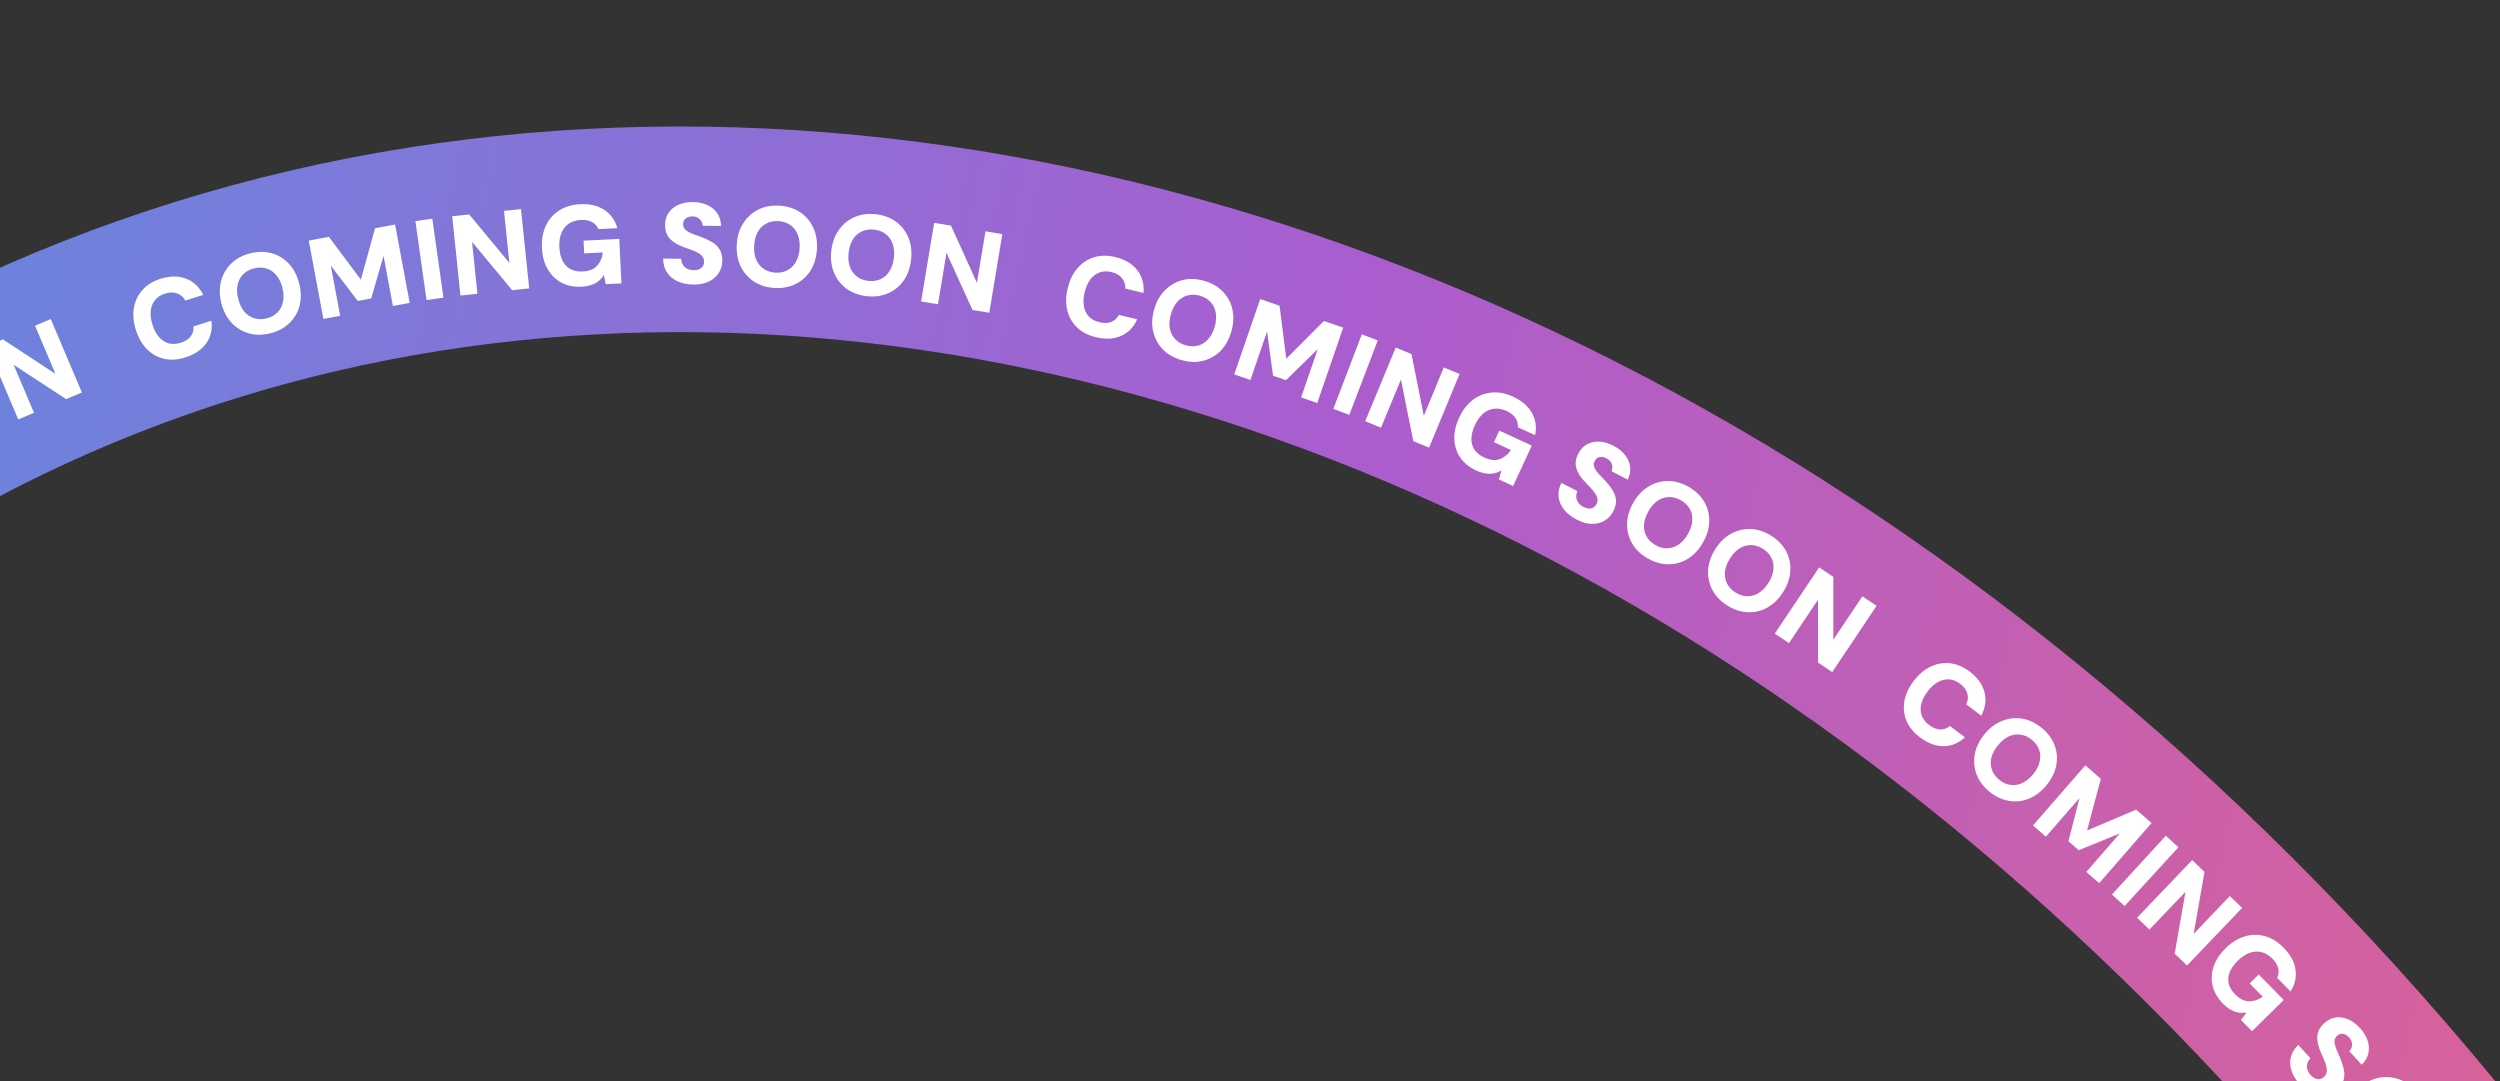 <svg width="497" height="215" viewBox="0 0 497 215" fill="none" xmlns="http://www.w3.org/2000/svg">
<rect x="0" y="0" width="497" height="215" fill="#333333" stroke="none"/>
<g clip-path="url(#clip0_40000962_5610)">
<path d="M-130.427 193.34C19.198 -37.999 344.798 8.503 525.075 289.52C682.854 535.468 1092.04 503.962 1151.96 381.501" stroke="url(#paint0_linear_40000962_5610)" stroke-width="40.877"/>
<path d="M-111.374 174.249C-112.374 175.498 -113.503 176.364 -114.759 176.846C-116.018 177.308 -117.323 177.404 -118.674 177.134C-120.026 176.844 -121.327 176.198 -122.576 175.198C-123.848 174.179 -124.768 173.046 -125.336 171.799C-125.905 170.53 -126.103 169.232 -125.928 167.902C-125.755 166.552 -125.168 165.252 -124.168 164.003C-122.951 162.484 -121.568 161.541 -120.019 161.177C-118.461 160.8 -116.897 161.057 -115.328 161.947L-117.649 164.845C-118.386 164.486 -119.11 164.399 -119.82 164.585C-120.541 164.762 -121.194 165.215 -121.779 165.946C-122.345 166.652 -122.661 167.385 -122.728 168.144C-122.794 168.903 -122.631 169.653 -122.238 170.393C-121.856 171.124 -121.247 171.825 -120.411 172.494C-119.598 173.145 -118.787 173.582 -117.979 173.804C-117.182 174.016 -116.421 174.007 -115.695 173.777C-114.98 173.537 -114.34 173.063 -113.774 172.356C-113.189 171.626 -112.871 170.914 -112.818 170.221C-112.769 169.507 -112.981 168.844 -113.457 168.23L-111.122 165.315C-109.994 166.586 -109.449 168.018 -109.487 169.611C-109.528 171.184 -110.157 172.73 -111.374 174.249ZM-100.033 160.828C-101.076 162.001 -102.258 162.808 -103.579 163.249C-104.89 163.679 -106.228 163.741 -107.593 163.436C-108.969 163.121 -110.261 162.427 -111.468 161.354C-112.674 160.281 -113.509 159.084 -113.971 157.764C-114.445 156.434 -114.545 155.093 -114.271 153.741C-113.987 152.377 -113.324 151.109 -112.281 149.936C-111.238 148.763 -110.056 147.956 -108.735 147.515C-107.413 147.074 -106.07 147.017 -104.704 147.343C-103.349 147.659 -102.068 148.354 -100.861 149.427C-99.654 150.5 -98.809 151.696 -98.326 153.015C-97.853 154.324 -97.759 155.66 -98.043 157.023C-98.326 158.387 -98.99 159.655 -100.033 160.828ZM-102.317 158.797C-101.705 158.109 -101.331 157.371 -101.195 156.583C-101.06 155.794 -101.154 155.014 -101.477 154.242C-101.801 153.448 -102.358 152.701 -103.148 151.999C-103.937 151.296 -104.739 150.836 -105.554 150.616C-106.37 150.375 -107.156 150.373 -107.912 150.61C-108.679 150.837 -109.368 151.294 -109.98 151.982C-110.592 152.67 -110.966 153.408 -111.101 154.197C-111.248 154.975 -111.159 155.761 -110.835 156.554C-110.512 157.326 -109.955 158.064 -109.166 158.766C-108.376 159.468 -107.574 159.939 -106.758 160.18C-105.943 160.4 -105.152 160.396 -104.385 160.169C-103.618 159.943 -102.928 159.485 -102.317 158.797ZM-92.923 152.556L-104.115 141.337L-101.23 138.459L-91.181 141.897L-94.627 131.871L-91.758 129.009L-80.566 140.228L-82.97 142.627L-90.133 135.447L-87.373 143.822L-89.297 145.741L-97.698 142.962L-90.519 150.158L-92.923 152.556ZM-78.116 137.871L-88.833 126.197L-86.332 123.9L-75.614 135.574L-78.116 137.871ZM-73.071 133.316L-83.331 121.238L-80.742 119.039L-68.718 122.459L-75.445 114.54L-72.857 112.341L-62.597 124.419L-65.185 126.618L-77.195 123.215L-70.482 131.117L-73.071 133.316ZM-54.208 118.282C-55.4 119.183 -56.648 119.71 -57.951 119.863C-59.252 119.994 -60.513 119.765 -61.734 119.174C-62.956 118.584 -64.054 117.645 -65.027 116.356C-66.01 115.056 -66.626 113.715 -66.876 112.333C-67.113 110.942 -66.964 109.6 -66.428 108.306C-65.893 107.012 -64.963 105.865 -63.638 104.864C-62.121 103.717 -60.596 103.132 -59.062 103.109C-57.517 103.076 -56.117 103.589 -54.864 104.647L-57.88 106.926C-58.443 106.557 -59.058 106.406 -59.725 106.475C-60.38 106.535 -61.056 106.829 -61.755 107.357C-62.549 107.957 -63.086 108.637 -63.364 109.395C-63.651 110.142 -63.696 110.933 -63.5 111.769C-63.313 112.592 -62.901 113.425 -62.264 114.268C-61.609 115.135 -60.915 115.765 -60.183 116.158C-59.451 116.55 -58.708 116.708 -57.954 116.63C-57.196 116.53 -56.45 116.203 -55.716 115.648C-54.68 114.865 -54.102 114.003 -53.982 113.061C-53.85 112.109 -54.033 111.179 -54.531 110.269L-57.493 112.508L-59.022 110.485L-53.35 106.199L-48.014 113.261L-50.506 115.145L-51.828 113.845C-51.808 114.398 -51.877 114.932 -52.035 115.449C-52.181 115.957 -52.438 116.444 -52.804 116.91C-53.15 117.379 -53.618 117.836 -54.208 118.282ZM-36.042 105.449C-37.004 106.074 -37.974 106.479 -38.951 106.664C-39.925 106.828 -40.838 106.738 -41.692 106.393C-42.547 106.048 -43.286 105.422 -43.912 104.514L-40.893 102.553C-40.63 102.904 -40.325 103.165 -39.98 103.336C-39.621 103.5 -39.237 103.565 -38.826 103.532C-38.424 103.487 -38.02 103.332 -37.615 103.069C-37.273 102.847 -37.009 102.603 -36.822 102.338C-36.63 102.051 -36.524 101.757 -36.503 101.456C-36.491 101.142 -36.588 100.827 -36.794 100.511C-37.016 100.169 -37.289 99.942 -37.614 99.829C-37.948 99.704 -38.326 99.661 -38.749 99.702C-39.181 99.731 -39.645 99.807 -40.14 99.931C-40.636 100.055 -41.154 100.185 -41.696 100.321C-42.943 100.645 -44.036 100.707 -44.976 100.508C-45.911 100.287 -46.695 99.69 -47.328 98.715C-47.855 97.905 -48.106 97.088 -48.084 96.264C-48.057 95.418 -47.794 94.618 -47.296 93.862C-46.797 93.106 -46.105 92.44 -45.219 91.864C-44.307 91.272 -43.401 90.908 -42.499 90.772C-41.606 90.624 -40.763 90.716 -39.972 91.047C-39.189 91.366 -38.521 91.923 -37.97 92.716L-41.026 94.702C-41.22 94.432 -41.467 94.232 -41.766 94.103C-42.054 93.966 -42.369 93.91 -42.713 93.935C-43.044 93.952 -43.373 94.067 -43.703 94.281C-43.989 94.449 -44.22 94.662 -44.395 94.92C-44.578 95.164 -44.679 95.437 -44.7 95.739C-44.715 96.019 -44.629 96.305 -44.44 96.596C-44.259 96.874 -44.029 97.076 -43.75 97.2C-43.466 97.304 -43.142 97.346 -42.778 97.325C-42.422 97.291 -42.032 97.227 -41.608 97.132C-41.171 97.028 -40.709 96.908 -40.222 96.771C-39.403 96.563 -38.606 96.433 -37.831 96.379C-37.064 96.313 -36.345 96.422 -35.675 96.706C-35.012 96.978 -34.414 97.525 -33.879 98.347C-33.411 99.069 -33.163 99.852 -33.135 100.698C-33.107 101.544 -33.329 102.381 -33.799 103.209C-34.269 104.036 -35.017 104.783 -36.042 105.449ZM-22.277 97.085C-23.637 97.868 -25.014 98.259 -26.407 98.26C-27.787 98.252 -29.076 97.888 -30.274 97.167C-31.48 96.433 -32.486 95.366 -33.291 93.966C-34.096 92.567 -34.509 91.167 -34.53 89.769C-34.559 88.358 -34.229 87.054 -33.542 85.857C-32.842 84.653 -31.811 83.66 -30.45 82.877C-29.09 82.095 -27.713 81.703 -26.32 81.703C-24.927 81.703 -23.635 82.073 -22.442 82.815C-21.257 83.543 -20.261 84.608 -19.456 86.007C-18.651 87.407 -18.227 88.809 -18.186 90.213C-18.152 91.604 -18.485 92.901 -19.186 94.105C-19.886 95.309 -20.916 96.302 -22.277 97.085ZM-23.801 94.436C-23.003 93.977 -22.415 93.395 -22.037 92.69C-21.659 91.985 -21.501 91.215 -21.564 90.38C-21.62 89.525 -21.912 88.639 -22.439 87.723C-22.966 86.808 -23.581 86.117 -24.284 85.651C-24.982 85.164 -25.727 84.914 -26.519 84.899C-27.318 84.871 -28.117 85.087 -28.915 85.546C-29.713 86.005 -30.301 86.587 -30.679 87.292C-31.065 87.984 -31.229 88.758 -31.172 89.613C-31.11 90.448 -30.815 91.323 -30.288 92.239C-29.762 93.155 -29.149 93.856 -28.451 94.343C-27.748 94.809 -26.997 95.055 -26.197 95.083C-25.398 95.111 -24.599 94.895 -23.801 94.436ZM-6.059 88.396C-7.466 89.093 -8.864 89.399 -10.254 89.313C-11.631 89.221 -12.895 88.777 -14.046 87.984C-15.205 87.176 -16.142 86.049 -16.859 84.602C-17.577 83.155 -17.902 81.733 -17.837 80.336C-17.778 78.926 -17.368 77.645 -16.608 76.493C-15.835 75.335 -14.745 74.407 -13.339 73.71C-11.932 73.013 -10.534 72.707 -9.144 72.793C-7.754 72.879 -6.486 73.329 -5.341 74.143C-4.204 74.944 -3.276 76.067 -2.559 77.514C-1.842 78.961 -1.506 80.386 -1.551 81.79C-1.603 83.181 -2.016 84.455 -2.79 85.613C-3.563 86.771 -4.653 87.699 -6.059 88.396ZM-7.417 85.658C-6.592 85.249 -5.969 84.704 -5.548 84.024C-5.127 83.344 -4.922 82.585 -4.933 81.748C-4.936 80.891 -5.173 79.989 -5.642 79.042C-6.111 78.096 -6.682 77.368 -7.356 76.86C-8.022 76.331 -8.75 76.035 -9.54 75.971C-10.336 75.894 -11.146 76.06 -11.971 76.469C-12.796 76.878 -13.419 77.422 -13.84 78.103C-14.267 78.769 -14.479 79.531 -14.476 80.388C-14.465 81.225 -14.225 82.117 -13.756 83.064C-13.287 84.011 -12.719 84.748 -12.053 85.277C-11.379 85.786 -10.645 86.079 -9.848 86.156C-9.052 86.233 -8.242 86.067 -7.417 85.658ZM3.629 83.388L-2.558 68.798L0.569 67.472L11.024 74.325L6.967 64.758L10.094 63.432L16.281 78.022L13.155 79.348L2.708 72.516L6.756 82.062L3.629 83.388ZM36.858 71.051C35.333 71.534 33.914 71.627 32.601 71.331C31.297 71.015 30.159 70.371 29.186 69.397C28.222 68.403 27.499 67.144 27.016 65.619C26.524 64.065 26.388 62.612 26.609 61.26C26.839 59.889 27.397 58.699 28.281 57.691C29.174 56.663 30.384 55.908 31.909 55.425C33.765 54.837 35.438 54.822 36.929 55.379C38.434 55.931 39.592 57.013 40.403 58.625L36.863 59.746C36.449 59.038 35.895 58.564 35.202 58.324C34.504 58.071 33.709 58.085 32.817 58.367C31.954 58.641 31.284 59.075 30.807 59.669C30.33 60.263 30.05 60.977 29.966 61.811C29.877 62.631 29.994 63.552 30.318 64.573C30.632 65.566 31.064 66.379 31.613 67.013C32.157 67.632 32.796 68.047 33.528 68.259C34.255 68.456 35.05 68.418 35.914 68.144C36.806 67.862 37.466 67.447 37.894 66.9C38.332 66.334 38.524 65.663 38.468 64.889L42.03 63.761C42.262 65.445 41.92 66.939 41.003 68.242C40.096 69.527 38.714 70.463 36.858 71.051ZM53.758 66.257C52.236 66.641 50.805 66.645 49.464 66.267C48.138 65.886 46.996 65.186 46.038 64.167C45.076 63.134 44.398 61.834 44.002 60.268C43.606 58.703 43.588 57.244 43.947 55.892C44.302 54.526 44.973 53.36 45.959 52.395C46.959 51.426 48.221 50.749 49.743 50.365C51.264 49.98 52.696 49.977 54.036 50.354C55.377 50.731 56.521 51.439 57.468 52.476C58.411 53.499 59.081 54.793 59.477 56.359C59.872 57.924 59.9 59.389 59.559 60.751C59.215 62.099 58.542 63.258 57.541 64.226C56.541 65.195 55.28 65.872 53.758 66.257ZM53.009 63.293C53.902 63.068 54.626 62.667 55.181 62.091C55.735 61.515 56.096 60.816 56.262 59.996C56.44 59.157 56.399 58.226 56.14 57.202C55.881 56.177 55.477 55.346 54.926 54.706C54.386 54.049 53.737 53.606 52.979 53.377C52.217 53.133 51.389 53.125 50.497 53.35C49.604 53.576 48.88 53.976 48.325 54.553C47.767 55.114 47.399 55.814 47.221 56.653C47.055 57.473 47.101 58.396 47.36 59.42C47.619 60.444 48.018 61.285 48.558 61.943C49.109 62.582 49.765 63.023 50.527 63.267C51.289 63.51 52.117 63.519 53.009 63.293ZM64.287 63.412L61.381 47.833L65.387 47.086L71.742 55.596L74.556 45.375L78.54 44.632L81.446 60.211L78.108 60.834L76.248 50.863L73.798 59.335L71.127 59.833L65.761 52.796L67.625 62.789L64.287 63.412ZM84.799 59.651L82.578 43.96L85.94 43.484L88.161 59.176L84.799 59.651ZM91.536 58.754L89.903 42.99L93.281 42.64L101.265 52.26L100.194 41.924L103.572 41.574L105.205 57.337L101.827 57.687L93.845 48.09L94.914 58.404L91.536 58.754ZM115.594 56.998C114.102 57.07 112.774 56.803 111.611 56.194C110.462 55.571 109.55 54.671 108.873 53.495C108.196 52.319 107.818 50.924 107.74 49.311C107.66 47.683 107.907 46.228 108.479 44.946C109.066 43.663 109.945 42.638 111.117 41.871C112.288 41.103 113.703 40.679 115.361 40.599C117.261 40.506 118.851 40.882 120.131 41.726C121.426 42.569 122.294 43.781 122.734 45.362L118.957 45.546C118.7 44.924 118.277 44.453 117.687 44.134C117.112 43.815 116.388 43.676 115.514 43.719C114.519 43.767 113.693 44.027 113.035 44.497C112.378 44.952 111.895 45.58 111.586 46.381C111.277 47.167 111.148 48.087 111.199 49.143C111.252 50.228 111.47 51.139 111.854 51.876C112.237 52.613 112.763 53.161 113.43 53.522C114.112 53.866 114.912 54.016 115.832 53.971C117.128 53.908 118.092 53.521 118.722 52.81C119.367 52.099 119.74 51.227 119.841 50.195L116.133 50.375L116.009 47.843L123.11 47.497L123.541 56.338L120.42 56.49L120.059 54.672C119.765 55.14 119.407 55.542 118.985 55.88C118.578 56.218 118.092 56.475 117.527 56.654C116.977 56.847 116.333 56.962 115.594 56.998ZM137.835 56.567C136.688 56.548 135.658 56.343 134.743 55.951C133.844 55.545 133.136 54.96 132.62 54.197C132.104 53.434 131.839 52.501 131.827 51.399L135.426 51.456C135.449 51.895 135.556 52.281 135.747 52.616C135.953 52.952 136.236 53.22 136.595 53.422C136.954 53.609 137.375 53.706 137.858 53.714C138.265 53.721 138.621 53.666 138.925 53.55C139.244 53.419 139.496 53.234 139.681 52.996C139.866 52.742 139.962 52.427 139.968 52.049C139.974 51.642 139.874 51.301 139.667 51.026C139.46 50.736 139.17 50.489 138.795 50.287C138.422 50.07 137.994 49.875 137.514 49.701C137.034 49.527 136.531 49.346 136.006 49.156C134.79 48.729 133.848 48.171 133.18 47.481C132.527 46.776 132.209 45.843 132.228 44.681C132.243 43.715 132.49 42.896 132.969 42.224C133.463 41.538 134.128 41.02 134.963 40.671C135.799 40.322 136.745 40.156 137.802 40.173C138.888 40.19 139.843 40.394 140.667 40.785C141.492 41.16 142.14 41.706 142.611 42.423C143.083 43.125 143.326 43.959 143.341 44.925L139.697 44.867C139.687 44.535 139.594 44.232 139.417 43.957C139.255 43.683 139.025 43.461 138.726 43.29C138.442 43.119 138.103 43.031 137.711 43.025C137.379 43.004 137.069 43.052 136.78 43.168C136.492 43.269 136.255 43.439 136.07 43.678C135.901 43.901 135.813 44.187 135.808 44.534C135.802 44.866 135.881 45.161 136.043 45.421C136.22 45.665 136.465 45.88 136.779 46.066C137.094 46.237 137.453 46.402 137.858 46.559C138.279 46.717 138.729 46.875 139.209 47.033C140.005 47.318 140.739 47.654 141.412 48.042C142.086 48.415 142.621 48.907 143.019 49.517C143.417 50.112 143.609 50.9 143.593 51.881C143.579 52.741 143.348 53.53 142.899 54.247C142.45 54.965 141.799 55.535 140.947 55.959C140.095 56.384 139.058 56.586 137.835 56.567ZM153.931 57.247C152.365 57.148 151.001 56.714 149.84 55.945C148.693 55.176 147.82 54.161 147.219 52.898C146.62 51.62 146.371 50.175 146.473 48.563C146.575 46.952 147.003 45.557 147.758 44.38C148.514 43.188 149.509 42.283 150.743 41.665C151.992 41.048 153.399 40.79 154.966 40.889C156.532 40.988 157.896 41.422 159.058 42.191C160.219 42.96 161.092 43.983 161.676 45.26C162.262 46.522 162.504 47.959 162.402 49.571C162.3 51.183 161.878 52.585 161.138 53.778C160.398 54.957 159.403 55.854 158.154 56.471C156.905 57.087 155.498 57.346 153.931 57.247ZM154.124 54.197C155.043 54.255 155.855 54.094 156.559 53.716C157.264 53.337 157.821 52.782 158.23 52.052C158.655 51.307 158.901 50.408 158.967 49.354C159.034 48.299 158.903 47.384 158.574 46.607C158.261 45.816 157.779 45.195 157.127 44.746C156.475 44.281 155.69 44.02 154.772 43.962C153.853 43.903 153.041 44.064 152.337 44.443C151.633 44.806 151.069 45.361 150.643 46.105C150.234 46.835 149.996 47.728 149.93 48.782C149.863 49.836 149.986 50.759 150.299 51.55C150.628 52.327 151.118 52.948 151.769 53.413C152.42 53.877 153.205 54.139 154.124 54.197ZM172.264 58.877C170.704 58.696 169.365 58.191 168.246 57.362C167.141 56.535 166.322 55.476 165.788 54.183C165.256 52.875 165.083 51.419 165.269 49.815C165.455 48.211 165.956 46.841 166.771 45.705C167.588 44.554 168.629 43.702 169.894 43.15C171.173 42.599 172.592 42.414 174.151 42.595C175.711 42.776 177.05 43.28 178.169 44.109C179.289 44.938 180.107 46.005 180.624 47.311C181.143 48.602 181.31 50.05 181.124 51.654C180.938 53.258 180.443 54.636 179.641 55.789C178.841 56.927 177.801 57.772 176.521 58.322C175.242 58.873 173.823 59.057 172.264 58.877ZM172.616 55.841C173.53 55.947 174.349 55.829 175.072 55.487C175.796 55.146 176.381 54.621 176.828 53.913C177.291 53.192 177.584 52.307 177.705 51.257C177.827 50.208 177.744 49.286 177.456 48.493C177.185 47.687 176.735 47.042 176.108 46.559C175.482 46.061 174.711 45.759 173.797 45.653C172.882 45.547 172.063 45.665 171.34 46.007C170.618 46.333 170.026 46.857 169.562 47.578C169.116 48.286 168.831 49.165 168.71 50.214C168.588 51.264 168.663 52.192 168.934 52.998C169.222 53.791 169.679 54.437 170.305 54.935C170.931 55.433 171.701 55.735 172.616 55.841ZM183.121 59.934L185.706 44.298L189.056 44.852L194.219 56.238L195.913 45.986L199.264 46.539L196.679 62.175L193.329 61.621L188.163 50.258L186.472 60.488L183.121 59.934ZM217.862 67.032C216.307 66.655 215.045 65.999 214.076 65.064C213.126 64.119 212.487 62.977 212.159 61.64C211.85 60.291 211.884 58.839 212.262 57.285C212.647 55.701 213.284 54.388 214.174 53.346C215.082 52.293 216.176 51.564 217.454 51.16C218.751 50.745 220.177 50.727 221.731 51.105C223.623 51.564 225.062 52.419 226.048 53.668C227.048 54.92 227.478 56.446 227.336 58.244L223.728 57.367C223.741 56.547 223.513 55.855 223.044 55.291C222.579 54.712 221.892 54.312 220.983 54.091C220.103 53.877 219.305 53.901 218.589 54.162C217.873 54.423 217.263 54.888 216.759 55.558C216.258 56.213 215.881 57.061 215.628 58.102C215.382 59.114 215.33 60.033 215.471 60.86C215.615 61.672 215.946 62.358 216.462 62.918C216.982 63.464 217.681 63.843 218.561 64.057C219.471 64.278 220.25 64.265 220.9 64.019C221.569 63.762 222.08 63.289 222.434 62.598L226.064 63.48C225.39 65.04 224.323 66.14 222.863 66.779C221.421 67.408 219.754 67.492 217.862 67.032ZM234.839 71.574C233.332 71.135 232.096 70.414 231.131 69.409C230.181 68.409 229.55 67.227 229.24 65.864C228.934 64.485 229.007 63.021 229.459 61.471C229.911 59.92 230.634 58.653 231.628 57.669C232.626 56.671 233.795 56.005 235.134 55.672C236.487 55.343 237.917 55.399 239.424 55.838C240.931 56.277 242.167 56.998 243.132 58.003C244.097 59.007 244.726 60.196 245.017 61.57C245.313 62.93 245.235 64.385 244.783 65.935C244.331 67.486 243.613 68.762 242.63 69.765C241.65 70.752 240.483 71.411 239.13 71.74C237.777 72.069 236.346 72.013 234.839 71.574ZM235.694 68.64C236.578 68.898 237.405 68.918 238.176 68.703C238.946 68.487 239.61 68.067 240.169 67.444C240.747 66.811 241.183 65.987 241.479 64.973C241.775 63.958 241.847 63.036 241.696 62.206C241.563 61.366 241.228 60.655 240.69 60.074C240.156 59.478 239.447 59.051 238.563 58.794C237.679 58.536 236.852 58.515 236.082 58.731C235.316 58.932 234.644 59.35 234.066 59.983C233.507 60.606 233.08 61.425 232.785 62.439C232.489 63.454 232.408 64.381 232.54 65.221C232.691 66.052 233.034 66.764 233.568 67.36C234.101 67.956 234.81 68.382 235.694 68.64ZM245.368 74.433L250.527 59.448L254.38 60.775L255.708 71.312L263.199 63.811L267.031 65.13L261.872 80.115L258.661 79.009L261.963 69.419L255.652 75.579L253.083 74.695L251.888 65.927L248.579 75.538L245.368 74.433ZM265.071 81.269L270.73 66.466L273.902 67.678L268.243 82.481L265.071 81.269ZM271.406 83.733L277.468 69.091L280.606 70.39L283.053 82.649L287.027 73.048L290.165 74.347L284.104 88.99L280.966 87.691L278.51 75.452L274.544 85.032L271.406 83.733ZM293.459 93.526C292.103 92.899 291.05 92.047 290.301 90.969C289.572 89.884 289.18 88.664 289.124 87.308C289.069 85.953 289.38 84.542 290.057 83.076C290.741 81.596 291.633 80.42 292.734 79.549C293.849 78.684 295.103 78.183 296.497 78.045C297.89 77.908 299.341 78.187 300.848 78.883C302.574 79.681 303.809 80.75 304.553 82.091C305.31 83.439 305.518 84.915 305.176 86.519L301.743 84.933C301.804 84.263 301.646 83.65 301.271 83.094C300.91 82.545 300.332 82.087 299.537 81.719C298.633 81.302 297.781 81.149 296.981 81.261C296.187 81.36 295.468 81.693 294.824 82.26C294.186 82.813 293.645 83.569 293.202 84.528C292.746 85.515 292.518 86.424 292.516 87.254C292.515 88.085 292.726 88.814 293.151 89.443C293.596 90.064 294.236 90.567 295.071 90.954C296.25 91.498 297.283 91.601 298.171 91.263C299.072 90.931 299.806 90.331 300.374 89.463L297.003 87.906L298.067 85.604L304.52 88.585L300.807 96.621L297.971 95.311L298.494 93.532C298.016 93.81 297.512 94.002 296.982 94.106C296.465 94.216 295.915 94.22 295.331 94.116C294.755 94.033 294.131 93.836 293.459 93.526ZM313.454 103.297C312.437 102.766 311.608 102.121 310.966 101.36C310.345 100.593 309.975 99.753 309.856 98.84C309.737 97.926 309.919 96.974 310.402 95.983L313.593 97.649C313.417 98.051 313.339 98.445 313.36 98.83C313.393 99.222 313.525 99.589 313.756 99.93C313.993 100.259 314.326 100.535 314.754 100.758C315.115 100.947 315.457 101.057 315.781 101.09C316.125 101.116 316.433 101.064 316.705 100.934C316.984 100.79 317.211 100.551 317.386 100.217C317.575 99.856 317.638 99.506 317.577 99.167C317.522 98.815 317.373 98.465 317.129 98.116C316.892 97.754 316.598 97.388 316.247 97.017C315.896 96.647 315.528 96.259 315.143 95.854C314.248 94.927 313.657 94.005 313.369 93.088C313.102 92.166 313.237 91.189 313.775 90.159C314.222 89.303 314.81 88.682 315.539 88.296C316.288 87.904 317.115 87.74 318.018 87.803C318.922 87.866 319.842 88.142 320.778 88.631C321.742 89.134 322.504 89.745 323.065 90.463C323.633 91.168 323.967 91.947 324.067 92.8C324.174 93.638 324.017 94.493 323.597 95.363L320.366 93.677C320.506 93.375 320.559 93.062 320.524 92.738C320.503 92.42 320.397 92.118 320.206 91.831C320.029 91.551 319.766 91.32 319.418 91.139C319.131 90.972 318.832 90.875 318.522 90.85C318.219 90.811 317.931 90.856 317.659 90.986C317.407 91.11 317.2 91.326 317.04 91.634C316.886 91.928 316.824 92.227 316.852 92.532C316.901 92.83 317.024 93.132 317.221 93.439C317.425 93.733 317.673 94.041 317.964 94.364C318.269 94.693 318.601 95.036 318.959 95.394C319.542 96.005 320.048 96.635 320.475 97.284C320.91 97.919 321.168 98.599 321.25 99.322C321.338 100.033 321.156 100.823 320.702 101.692C320.304 102.455 319.743 103.056 319.02 103.496C318.297 103.935 317.459 104.154 316.507 104.151C315.555 104.147 314.538 103.863 313.454 103.297ZM327.594 111.029C326.229 110.255 325.192 109.269 324.484 108.069C323.789 106.877 323.448 105.582 323.46 104.184C323.479 102.772 323.887 101.364 324.684 99.959C325.48 98.554 326.475 97.487 327.669 96.758C328.87 96.017 330.16 95.638 331.54 95.622C332.933 95.613 334.312 95.996 335.678 96.77C337.043 97.544 338.08 98.531 338.788 99.73C339.496 100.93 339.834 102.232 339.801 103.636C339.776 105.027 339.365 106.425 338.569 107.83C337.772 109.235 336.78 110.312 335.592 111.061C334.411 111.797 333.125 112.169 331.732 112.178C330.339 112.186 328.96 111.804 327.594 111.029ZM329.102 108.371C329.903 108.825 330.703 109.035 331.502 109.003C332.301 108.97 333.044 108.715 333.732 108.237C334.44 107.753 335.054 107.052 335.575 106.133C336.096 105.214 336.378 104.333 336.422 103.49C336.487 102.642 336.324 101.873 335.934 101.184C335.552 100.481 334.96 99.903 334.159 99.449C333.358 98.995 332.558 98.784 331.759 98.817C330.967 98.836 330.217 99.088 329.509 99.571C328.822 100.049 328.218 100.748 327.697 101.667C327.176 102.586 326.883 103.47 326.819 104.318C326.775 105.161 326.944 105.933 327.326 106.636C327.709 107.338 328.301 107.917 329.102 108.371ZM343.439 120.408C342.104 119.582 341.106 118.556 340.445 117.33C339.796 116.113 339.505 114.805 339.57 113.408C339.644 111.998 340.106 110.607 340.956 109.234C341.805 107.86 342.841 106.833 344.062 106.15C345.291 105.455 346.595 105.126 347.974 105.164C349.366 105.209 350.729 105.644 352.064 106.47C353.399 107.296 354.397 108.322 355.058 109.548C355.72 110.773 356.007 112.087 355.921 113.489C355.842 114.878 355.378 116.259 354.528 117.633C353.678 119.006 352.645 120.044 351.429 120.747C350.221 121.437 348.921 121.76 347.529 121.715C346.137 121.67 344.774 121.234 343.439 120.408ZM345.047 117.809C345.83 118.294 346.621 118.535 347.421 118.533C348.221 118.531 348.974 118.304 349.679 117.853C350.405 117.397 351.046 116.72 351.602 115.822C352.158 114.923 352.474 114.054 352.55 113.214C352.647 112.369 352.514 111.594 352.151 110.89C351.796 110.173 351.227 109.573 350.444 109.088C349.661 108.604 348.87 108.363 348.07 108.364C347.278 108.354 346.519 108.576 345.793 109.032C345.088 109.483 344.457 110.158 343.901 111.056C343.345 111.955 343.019 112.827 342.922 113.672C342.845 114.512 342.985 115.291 343.34 116.007C343.695 116.724 344.264 117.325 345.047 117.809ZM352.83 125.962L361.646 112.793L364.468 114.682L364.463 127.184L370.244 118.548L373.066 120.438L364.25 133.607L361.428 131.718L361.42 119.235L355.652 127.851L352.83 125.962ZM381.688 146.585C380.411 145.622 379.513 144.519 378.994 143.277C378.496 142.032 378.363 140.731 378.593 139.373C378.844 138.012 379.451 136.693 380.415 135.416C381.396 134.115 382.502 133.162 383.732 132.559C384.984 131.952 386.276 131.718 387.61 131.854C388.965 131.987 390.281 132.536 391.559 133.499C393.113 134.672 394.095 136.027 394.504 137.564C394.926 139.111 394.715 140.681 393.871 142.276L390.907 140.04C391.244 139.293 391.309 138.567 391.103 137.863C390.906 137.147 390.433 136.507 389.686 135.944C388.963 135.398 388.222 135.104 387.461 135.059C386.7 135.015 385.956 135.2 385.227 135.615C384.508 136.017 383.825 136.646 383.18 137.502C382.553 138.333 382.14 139.156 381.942 139.971C381.752 140.773 381.784 141.534 382.035 142.253C382.296 142.96 382.788 143.586 383.511 144.132C384.258 144.695 384.978 144.993 385.673 145.025C386.388 145.054 387.045 144.822 387.644 144.328L390.627 146.578C389.389 147.743 387.973 148.329 386.379 148.337C384.806 148.342 383.243 147.758 381.688 146.585ZM395.539 157.412C394.319 156.425 393.457 155.282 392.955 153.983C392.464 152.693 392.339 151.36 392.58 149.982C392.83 148.593 393.463 147.27 394.478 146.014C395.493 144.758 396.65 143.869 397.946 143.345C399.253 142.81 400.588 142.647 401.951 142.857C403.327 143.076 404.625 143.68 405.845 144.666C407.066 145.653 407.927 146.796 408.43 148.096C408.932 149.395 409.052 150.734 408.791 152.114C408.538 153.482 407.905 154.794 406.889 156.05C405.874 157.306 404.719 158.206 403.424 158.751C402.139 159.284 400.809 159.441 399.433 159.221C398.058 159.002 396.76 158.399 395.539 157.412ZM397.461 155.035C398.177 155.614 398.932 155.953 399.726 156.051C400.519 156.15 401.294 156.02 402.051 155.66C402.828 155.299 403.549 154.708 404.213 153.886C404.878 153.065 405.3 152.242 405.481 151.418C405.684 150.592 405.649 149.806 405.377 149.062C405.115 148.307 404.625 147.64 403.909 147.061C403.194 146.482 402.439 146.143 401.645 146.045C400.86 145.934 400.08 146.06 399.302 146.421C398.546 146.78 397.836 147.371 397.171 148.192C396.507 149.014 396.074 149.838 395.872 150.664C395.69 151.488 395.731 152.278 395.994 153.034C396.256 153.789 396.745 154.457 397.461 155.035ZM404.159 164.102L414.569 152.153L417.642 154.83L414.914 165.095L424.674 160.957L427.73 163.619L417.32 175.568L414.759 173.337L421.422 165.69L413.259 169.028L411.211 167.243L413.397 158.669L406.719 166.333L404.159 164.102ZM419.86 177.831L430.567 166.147L433.071 168.441L422.364 180.125L419.86 177.831ZM424.851 182.446L435.802 170.99L438.257 173.337L436.1 185.651L443.281 178.139L445.736 180.486L434.785 191.942L432.33 189.595L434.471 177.297L427.306 184.793L424.851 182.446ZM441.92 199.507C440.873 198.441 440.19 197.272 439.871 195.999C439.572 194.726 439.637 193.446 440.065 192.158C440.493 190.871 441.283 189.661 442.435 188.529C443.598 187.387 444.848 186.603 446.186 186.178C447.535 185.763 448.885 185.738 450.237 186.102C451.59 186.466 452.847 187.241 454.011 188.425C455.343 189.782 456.12 191.219 456.341 192.737C456.573 194.265 456.245 195.719 455.358 197.098L452.708 194.401C453.002 193.795 453.072 193.166 452.917 192.514C452.774 191.872 452.395 191.239 451.782 190.614C451.084 189.904 450.341 189.46 449.552 189.282C448.775 189.093 447.985 189.15 447.182 189.452C446.389 189.744 445.616 190.26 444.862 191.001C444.087 191.762 443.552 192.531 443.257 193.307C442.962 194.084 442.901 194.841 443.076 195.579C443.272 196.317 443.693 197.015 444.338 197.672C445.248 198.598 446.177 199.06 447.127 199.058C448.088 199.066 448.987 198.765 449.825 198.153L447.223 195.504L449.032 193.728L454.014 198.799L447.698 205.002L445.509 202.773L446.627 201.294C446.082 201.385 445.543 201.386 445.01 201.296C444.488 201.216 443.972 201.025 443.462 200.722C442.952 200.44 442.438 200.035 441.92 199.507ZM457.253 215.645C456.48 214.798 455.922 213.907 455.58 212.972C455.26 212.039 455.201 211.123 455.402 210.224C455.604 209.325 456.101 208.493 456.895 207.728L459.321 210.387C459.018 210.705 458.81 211.048 458.697 211.417C458.594 211.796 458.592 212.186 458.691 212.586C458.801 212.976 459.019 213.349 459.345 213.706C459.619 214.007 459.903 214.228 460.196 214.37C460.51 214.512 460.817 214.569 461.117 214.54C461.429 214.501 461.724 214.355 462.003 214.1C462.304 213.826 462.484 213.519 462.542 213.179C462.611 212.83 462.591 212.45 462.482 212.039C462.384 211.618 462.233 211.173 462.031 210.704C461.828 210.235 461.615 209.745 461.393 209.233C460.87 208.055 460.631 206.986 460.675 206.027C460.74 205.068 461.202 204.197 462.061 203.414C462.774 202.763 463.539 202.381 464.357 202.269C465.195 202.158 466.028 202.287 466.855 202.656C467.682 203.025 468.451 203.6 469.163 204.381C469.896 205.184 470.402 206.019 470.683 206.886C470.975 207.744 471.022 208.59 470.823 209.425C470.636 210.25 470.195 210.999 469.502 211.672L467.045 208.979C467.281 208.744 467.438 208.468 467.516 208.151C467.605 207.846 467.609 207.525 467.528 207.19C467.458 206.867 467.29 206.56 467.026 206.27C466.813 206.014 466.565 205.821 466.283 205.691C466.012 205.55 465.726 205.494 465.425 205.523C465.146 205.553 464.878 205.685 464.622 205.919C464.377 206.143 464.215 206.403 464.137 206.698C464.081 206.995 464.093 207.321 464.173 207.677C464.264 208.023 464.391 208.398 464.554 208.801C464.727 209.215 464.921 209.651 465.135 210.109C465.473 210.883 465.732 211.648 465.911 212.405C466.101 213.15 466.11 213.877 465.939 214.585C465.779 215.283 465.336 215.963 464.611 216.624C463.976 217.204 463.243 217.576 462.413 217.741C461.583 217.906 460.721 217.823 459.828 217.494C458.935 217.165 458.077 216.548 457.253 215.645ZM467.937 227.715C466.911 226.527 466.265 225.25 466.001 223.882C465.747 222.526 465.86 221.191 466.341 219.878C466.833 218.555 467.69 217.366 468.912 216.31C470.134 215.254 471.429 214.583 472.799 214.297C474.179 214.002 475.522 214.078 476.827 214.527C478.142 214.986 479.312 215.81 480.338 216.997C481.365 218.185 482.01 219.463 482.274 220.83C482.539 222.198 482.42 223.537 481.917 224.849C481.427 226.151 480.57 227.33 479.348 228.386C478.127 229.442 476.83 230.123 475.46 230.43C474.1 230.727 472.763 230.645 471.449 230.186C470.134 229.726 468.963 228.903 467.937 227.715ZM470.249 225.717C470.851 226.413 471.534 226.88 472.298 227.118C473.062 227.355 473.848 227.364 474.656 227.145C475.485 226.927 476.299 226.473 477.098 225.782C477.898 225.091 478.46 224.356 478.784 223.577C479.129 222.8 479.234 222.021 479.098 221.241C478.974 220.451 478.611 219.707 478.009 219.011C477.407 218.314 476.724 217.847 475.96 217.609C475.208 217.362 474.417 217.347 473.588 217.565C472.78 217.784 471.976 218.24 471.177 218.93C470.378 219.621 469.805 220.355 469.46 221.133C469.135 221.912 469.035 222.696 469.16 223.486C469.284 224.277 469.647 225.02 470.249 225.717ZM479.767 241.829C478.778 240.61 478.172 239.313 477.951 237.938C477.738 236.575 477.893 235.244 478.414 233.947C478.947 232.639 479.841 231.477 481.095 230.459C482.349 229.442 483.664 228.811 485.042 228.568C486.431 228.316 487.77 228.434 489.061 228.922C490.361 229.422 491.505 230.282 492.494 231.501C493.483 232.719 494.089 234.016 494.311 235.391C494.532 236.766 494.372 238.102 493.829 239.397C493.299 240.683 492.406 241.835 491.152 242.853C489.898 243.87 488.582 244.511 487.202 244.775C485.834 245.03 484.501 244.907 483.201 244.407C481.901 243.907 480.756 243.048 479.767 241.829ZM482.14 239.903C482.72 240.618 483.388 241.106 484.145 241.367C484.901 241.628 485.686 241.662 486.5 241.467C487.336 241.275 488.163 240.846 488.984 240.181C489.804 239.515 490.389 238.798 490.737 238.029C491.106 237.263 491.235 236.488 491.124 235.704C491.024 234.91 490.684 234.156 490.104 233.441C489.523 232.726 488.855 232.238 488.099 231.977C487.355 231.706 486.565 231.667 485.729 231.859C484.915 232.053 484.098 232.483 483.277 233.149C482.457 233.815 481.862 234.531 481.493 235.297C481.145 236.066 481.02 236.847 481.12 237.64C481.22 238.434 481.56 239.188 482.14 239.903ZM486.821 250.155L499.398 240.514L501.464 243.209L497.445 255.047L505.693 248.725L507.759 251.42L495.181 261.061L493.115 258.366L497.116 246.542L488.887 252.85L486.821 250.155ZM507.67 278.857C506.754 277.545 506.242 276.218 506.133 274.877C506.046 273.539 506.322 272.26 506.961 271.04C507.622 269.824 508.608 268.758 509.919 267.842C511.256 266.909 512.602 266.346 513.959 266.154C515.337 265.965 516.639 266.142 517.864 266.685C519.111 267.232 520.193 268.161 521.109 269.473C522.224 271.069 522.737 272.662 522.65 274.25C522.572 275.851 521.884 277.279 520.588 278.534L518.463 275.49C519.015 274.883 519.302 274.214 519.324 273.48C519.358 272.739 519.107 271.984 518.571 271.217C518.053 270.474 517.439 269.964 516.73 269.686C516.02 269.409 515.255 269.354 514.434 269.522C513.625 269.682 512.781 270.069 511.903 270.682C511.049 271.279 510.401 271.933 509.96 272.646C509.532 273.35 509.326 274.083 509.342 274.845C509.371 275.598 509.644 276.346 510.163 277.088C510.699 277.856 511.291 278.362 511.942 278.608C512.613 278.857 513.309 278.84 514.032 278.556L516.171 281.619C514.633 282.343 513.105 282.462 511.587 281.975C510.09 281.493 508.785 280.453 507.67 278.857ZM517.544 293.406C516.679 292.096 516.204 290.746 516.118 289.356C516.041 287.979 516.325 286.67 516.971 285.429C517.629 284.181 518.633 283.111 519.98 282.221C521.328 281.332 522.699 280.833 524.094 280.727C525.501 280.612 526.822 280.86 528.059 281.473C529.303 282.098 530.358 283.065 531.223 284.375C532.088 285.685 532.563 287.035 532.649 288.425C532.735 289.816 532.444 291.129 531.777 292.365C531.123 293.593 530.122 294.651 528.774 295.541C527.427 296.431 526.053 296.94 524.655 297.067C523.269 297.187 521.953 296.934 520.709 296.309C519.464 295.684 518.409 294.716 517.544 293.406ZM520.095 291.722C520.602 292.491 521.219 293.042 521.946 293.376C522.673 293.71 523.451 293.82 524.28 293.706C525.131 293.597 525.997 293.252 526.878 292.669C527.76 292.087 528.412 291.431 528.834 290.7C529.276 289.974 529.481 289.215 529.447 288.424C529.425 287.624 529.161 286.84 528.653 286.072C528.146 285.303 527.529 284.752 526.802 284.418C526.088 284.076 525.306 283.96 524.455 284.069C523.626 284.182 522.771 284.53 521.889 285.112C521.007 285.694 520.345 286.349 519.902 287.075C519.48 287.806 519.28 288.571 519.302 289.37C519.323 290.17 519.588 290.954 520.095 291.722ZM523.807 302.345L536.855 293.352L539.168 296.707L533.98 305.975L544.461 304.387L546.761 307.724L533.713 316.717L531.785 313.921L540.136 308.165L531.401 309.374L529.859 307.137L534.104 299.373L525.734 305.141L523.807 302.345ZM535.689 319.484L548.376 309.987L550.411 312.706L537.724 322.202L535.689 319.484ZM539.802 324.896L552.162 314.978L554.288 317.627L550.532 329.551L558.637 323.048L560.763 325.696L548.402 335.614L546.277 332.965L550.014 321.055L541.927 327.544L539.802 324.896ZM555.03 343.629C554.038 342.512 553.414 341.31 553.158 340.023C552.924 338.737 553.053 337.461 553.545 336.197C554.036 334.932 554.886 333.764 556.093 332.691C557.312 331.608 558.6 330.888 559.957 330.53C561.325 330.183 562.675 330.225 564.007 330.657C565.339 331.088 566.557 331.925 567.66 333.166C568.923 334.587 569.627 336.062 569.772 337.588C569.927 339.126 569.527 340.562 568.571 341.895L566.06 339.069C566.383 338.479 566.485 337.854 566.363 337.195C566.252 336.546 565.905 335.895 565.324 335.241C564.662 334.496 563.942 334.015 563.164 333.798C562.397 333.571 561.605 333.589 560.788 333.85C559.982 334.102 559.184 334.579 558.394 335.28C557.581 336.002 557.008 336.744 556.675 337.504C556.341 338.265 556.243 339.018 556.381 339.764C556.54 340.511 556.925 341.229 557.537 341.917C558.399 342.887 559.304 343.395 560.253 343.441C561.212 343.497 562.125 343.241 562.993 342.672L560.527 339.897L562.422 338.213L567.144 343.527L560.526 349.406L558.451 347.071L559.642 345.65C559.093 345.713 558.554 345.687 558.027 345.57C557.509 345.465 557.003 345.248 556.509 344.919C556.014 344.612 555.521 344.182 555.03 343.629ZM570.276 359.877C569.464 359.067 568.865 358.203 568.48 357.285C568.116 356.368 568.014 355.456 568.173 354.548C568.332 353.641 568.79 352.787 569.547 351.985L572.095 354.528C571.807 354.859 571.615 355.212 571.52 355.585C571.435 355.97 571.451 356.359 571.569 356.754C571.697 357.138 571.933 357.5 572.274 357.842C572.563 358.129 572.857 358.337 573.156 358.465C573.476 358.593 573.785 358.635 574.084 358.592C574.394 358.538 574.682 358.378 574.948 358.111C575.236 357.822 575.401 357.507 575.443 357.166C575.496 356.814 575.459 356.435 575.33 356.029C575.212 355.613 575.041 355.176 574.816 354.717C574.592 354.259 574.356 353.779 574.11 353.277C573.533 352.125 573.244 351.069 573.243 350.108C573.263 349.148 573.683 348.256 574.504 347.434C575.187 346.75 575.933 346.333 576.744 346.183C577.576 346.032 578.414 346.122 579.258 346.452C580.101 346.782 580.897 347.32 581.645 348.066C582.414 348.834 582.959 349.644 583.28 350.498C583.612 351.341 583.698 352.184 583.539 353.027C583.391 353.859 582.986 354.628 582.325 355.333L579.745 352.759C579.969 352.513 580.113 352.23 580.176 351.91C580.251 351.6 580.24 351.28 580.143 350.949C580.057 350.629 579.876 350.331 579.598 350.053C579.374 349.808 579.117 349.627 578.829 349.51C578.551 349.382 578.263 349.34 577.964 349.383C577.687 349.426 577.426 349.57 577.18 349.816C576.946 350.051 576.797 350.318 576.733 350.617C576.691 350.916 576.718 351.241 576.814 351.593C576.921 351.935 577.066 352.303 577.248 352.697C577.44 353.103 577.654 353.529 577.889 353.977C578.264 354.735 578.558 355.487 578.772 356.234C578.997 356.97 579.041 357.696 578.903 358.411C578.775 359.115 578.365 359.815 577.672 360.509C577.065 361.118 576.35 361.524 575.528 361.728C574.707 361.932 573.842 361.89 572.935 361.603C572.027 361.316 571.141 360.74 570.276 359.877ZM581.978 370.987C580.818 369.929 580.026 368.736 579.602 367.41C579.19 366.093 579.144 364.754 579.467 363.393C579.799 362.021 580.51 360.739 581.599 359.546C582.687 358.353 583.894 357.534 585.22 357.089C586.556 356.632 587.898 356.55 589.247 356.841C590.607 357.142 591.867 357.821 593.026 358.879C594.186 359.937 594.977 361.13 595.401 362.456C595.825 363.783 595.865 365.127 595.522 366.489C595.188 367.84 594.477 369.112 593.388 370.305C592.3 371.498 591.093 372.327 589.768 372.794C588.454 373.249 587.116 373.327 585.757 373.025C584.397 372.724 583.137 372.045 581.978 370.987ZM584.038 368.729C584.718 369.35 585.451 369.733 586.238 369.879C587.024 370.024 587.806 369.94 588.582 369.627C589.379 369.313 590.134 368.766 590.846 367.985C591.559 367.205 592.03 366.409 592.26 365.597C592.511 364.784 592.523 363.998 592.296 363.239C592.079 362.469 591.631 361.774 590.951 361.154C590.271 360.533 589.537 360.15 588.751 360.004C587.974 359.847 587.187 359.926 586.39 360.24C585.614 360.554 584.869 361.101 584.157 361.881C583.445 362.661 582.963 363.458 582.712 364.271C582.482 365.082 582.475 365.873 582.692 366.643C582.909 367.413 583.358 368.109 584.038 368.729ZM595.888 383.081C594.678 382.081 593.828 380.929 593.34 379.625C592.862 378.33 592.751 376.995 593.006 375.62C593.271 374.234 593.917 372.918 594.946 371.673C595.974 370.428 597.14 369.55 598.442 369.04C599.754 368.518 601.09 368.37 602.452 368.594C603.825 368.827 605.117 369.444 606.327 370.444C607.537 371.443 608.386 372.595 608.875 373.899C609.364 375.204 609.47 376.544 609.194 377.922C608.927 379.287 608.28 380.592 607.251 381.837C606.223 383.083 605.059 383.971 603.758 384.502C602.468 385.022 601.136 385.165 599.763 384.931C598.39 384.697 597.098 384.08 595.888 383.081ZM597.834 380.724C598.544 381.311 599.296 381.657 600.088 381.764C600.881 381.871 601.657 381.749 602.417 381.397C603.198 381.044 603.925 380.46 604.598 379.646C605.271 378.831 605.702 378.013 605.892 377.191C606.103 376.367 606.076 375.581 605.812 374.835C605.558 374.076 605.076 373.404 604.366 372.817C603.656 372.231 602.905 371.885 602.112 371.778C601.329 371.66 600.547 371.777 599.766 372.13C599.006 372.481 598.289 373.064 597.616 373.879C596.944 374.693 596.502 375.512 596.291 376.337C596.101 377.159 596.133 377.949 596.388 378.707C596.642 379.466 597.125 380.138 597.834 380.724ZM604.514 389.765L614.028 377.091L616.743 379.129L616.064 391.613L622.302 383.302L625.018 385.341L615.504 398.015L612.788 395.976L613.454 383.511L607.23 391.804L604.514 389.765ZM633.345 410.45C632 409.583 631.023 408.55 630.413 407.35C629.825 406.145 629.595 404.857 629.724 403.486C629.874 402.11 630.382 400.75 631.248 399.405C632.131 398.035 633.163 397.003 634.345 396.31C635.548 395.613 636.82 395.283 638.16 395.32C639.522 395.353 640.875 395.803 642.22 396.669C643.857 397.723 644.936 399.002 645.458 400.505C645.993 402.016 645.899 403.598 645.175 405.251L642.054 403.24C642.335 402.47 642.346 401.741 642.088 401.054C641.839 400.355 641.32 399.752 640.534 399.245C639.772 398.755 639.011 398.516 638.249 398.528C637.487 398.54 636.758 398.78 636.062 399.247C635.375 399.702 634.741 400.38 634.16 401.281C633.597 402.156 633.246 403.007 633.108 403.834C632.979 404.649 633.066 405.405 633.37 406.103C633.683 406.789 634.219 407.377 634.981 407.868C635.768 408.374 636.508 408.618 637.203 408.599C637.918 408.575 638.557 408.295 639.117 407.758L642.258 409.781C641.11 411.034 639.741 411.723 638.152 411.849C636.584 411.97 634.982 411.504 633.345 410.45ZM648.349 419.648C646.994 418.856 645.97 417.856 645.278 416.648C644.598 415.447 644.274 414.147 644.304 412.749C644.342 411.338 644.768 409.935 645.583 408.54C646.398 407.146 647.407 406.092 648.61 405.379C649.821 404.653 651.116 404.292 652.496 404.294C653.888 404.303 655.263 404.704 656.618 405.496C657.973 406.288 658.997 407.288 659.689 408.497C660.381 409.705 660.702 411.011 660.651 412.415C660.608 413.805 660.179 415.198 659.364 416.592C658.549 417.987 657.543 419.051 656.345 419.784C655.155 420.505 653.864 420.86 652.471 420.851C651.078 420.841 649.704 420.44 648.349 419.648ZM649.891 417.009C650.686 417.474 651.483 417.695 652.283 417.673C653.082 417.65 653.829 417.405 654.522 416.936C655.236 416.462 655.86 415.769 656.393 414.856C656.926 413.944 657.22 413.067 657.275 412.225C657.35 411.378 657.198 410.607 656.817 409.912C656.444 409.205 655.859 408.619 655.065 408.154C654.27 407.69 653.472 407.469 652.673 407.491C651.881 407.5 651.128 407.742 650.414 408.216C649.72 408.685 649.107 409.376 648.574 410.288C648.041 411.2 647.737 412.08 647.661 412.927C647.606 413.769 647.765 414.544 648.139 415.251C648.512 415.959 649.096 416.545 649.891 417.009ZM657.938 424.857L665.287 410.816L668.898 412.706L668.63 423.324L677.162 417.032L680.752 418.911L673.403 432.952L670.394 431.377L675.098 422.391L667.934 427.534L665.527 426.274L665.661 417.426L660.947 426.432L657.938 424.857ZM676.438 434.488L683.343 420.224L686.4 421.703L679.495 435.968L676.438 434.488ZM682.573 437.415L689.1 422.973L692.195 424.372L694.248 436.704L698.528 427.235L701.623 428.633L695.096 443.074L692.001 441.676L689.938 429.365L685.668 438.813L682.573 437.415ZM704.596 447.311C703.211 446.748 702.12 445.946 701.322 444.904C700.543 443.854 700.095 442.653 699.976 441.302C699.858 439.95 700.103 438.526 700.711 437.03C701.325 435.52 702.162 434.305 703.221 433.383C704.294 432.467 705.524 431.908 706.909 431.706C708.295 431.504 709.757 431.715 711.295 432.341C713.056 433.057 714.34 434.068 715.145 435.373C715.964 436.684 716.24 438.148 715.973 439.767L712.471 438.343C712.5 437.67 712.314 437.065 711.914 436.527C711.527 435.995 710.929 435.565 710.118 435.235C709.195 434.859 708.337 434.747 707.543 434.896C706.754 435.032 706.051 435.398 705.434 435.994C704.823 436.576 704.318 437.357 703.92 438.335C703.511 439.342 703.324 440.26 703.362 441.09C703.399 441.92 703.644 442.639 704.098 443.247C704.571 443.846 705.234 444.32 706.086 444.667C707.289 445.156 708.325 445.211 709.197 444.832C710.082 444.458 710.787 443.825 711.314 442.931L707.874 441.532L708.83 439.183L715.415 441.861L712.08 450.061L709.186 448.884L709.625 447.083C709.161 447.383 708.666 447.598 708.141 447.726C707.631 447.861 707.081 447.89 706.493 447.814C705.913 447.757 705.281 447.589 704.596 447.311ZM725.407 455.269C724.326 454.886 723.414 454.363 722.672 453.7C721.95 453.028 721.465 452.248 721.22 451.36C720.974 450.472 721.02 449.504 721.36 448.456L724.753 449.658C724.635 450.08 724.613 450.481 724.687 450.859C724.776 451.243 724.958 451.588 725.234 451.894C725.515 452.185 725.883 452.412 726.338 452.573C726.722 452.709 727.077 452.771 727.402 452.758C727.746 452.736 728.043 452.641 728.295 452.474C728.551 452.292 728.742 452.024 728.868 451.668C729.004 451.284 729.018 450.929 728.91 450.602C728.806 450.261 728.61 449.935 728.319 449.624C728.034 449.299 727.692 448.978 727.292 448.66C726.892 448.342 726.474 448.01 726.036 447.663C725.02 446.87 724.305 446.04 723.892 445.173C723.498 444.297 723.495 443.311 723.883 442.216C724.205 441.305 724.7 440.608 725.368 440.124C726.055 439.631 726.851 439.352 727.754 439.288C728.657 439.224 729.607 439.368 730.603 439.721C731.627 440.084 732.468 440.582 733.124 441.215C733.786 441.833 734.226 442.558 734.444 443.388C734.667 444.203 734.632 445.071 734.338 445.992L730.902 444.775C730.999 444.457 731.007 444.14 730.927 443.823C730.861 443.511 730.714 443.227 730.485 442.97C730.27 442.718 729.978 442.526 729.608 442.395C729.3 442.27 728.99 442.216 728.68 442.234C728.374 442.238 728.096 442.324 727.844 442.491C727.612 442.649 727.438 442.891 727.322 443.218C727.212 443.531 727.192 443.837 727.262 444.134C727.352 444.422 727.517 444.704 727.755 444.981C727.998 445.243 728.287 445.514 728.62 445.792C728.968 446.075 729.345 446.369 729.75 446.672C730.413 447.196 731.002 447.748 731.516 448.331C732.035 448.899 732.386 449.536 732.568 450.241C732.756 450.932 732.686 451.74 732.358 452.664C732.071 453.475 731.6 454.149 730.946 454.686C730.291 455.223 729.493 455.556 728.55 455.686C727.607 455.817 726.559 455.678 725.407 455.269ZM740.712 460.378C739.216 459.903 737.998 459.151 737.057 458.124C736.131 457.101 735.529 455.905 735.252 454.534C734.979 453.149 735.087 451.687 735.576 450.147C736.065 448.608 736.818 447.359 737.836 446.399C738.858 445.425 740.042 444.788 741.389 444.487C742.75 444.191 744.178 444.281 745.674 444.756C747.17 445.231 748.389 445.982 749.329 447.01C750.27 448.037 750.869 449.241 751.127 450.621C751.39 451.988 751.277 453.44 750.788 454.98C750.299 456.519 749.551 457.778 748.543 458.756C747.54 459.72 746.358 460.35 744.997 460.646C743.636 460.943 742.208 460.853 740.712 460.378ZM741.637 457.465C742.515 457.744 743.341 457.784 744.116 457.587C744.892 457.39 745.566 456.987 746.14 456.377C746.732 455.758 747.189 454.945 747.508 453.938C747.828 452.931 747.923 452.011 747.792 451.177C747.679 450.334 747.361 449.615 746.837 449.021C746.318 448.413 745.62 447.969 744.742 447.691C743.865 447.412 743.038 447.371 742.263 447.568C741.492 447.751 740.811 448.152 740.218 448.771C739.644 449.381 739.198 450.189 738.878 451.196C738.558 452.203 738.454 453.128 738.566 453.971C738.697 454.805 739.023 455.526 739.542 456.134C740.061 456.743 740.76 457.186 741.637 457.465ZM758.377 465.643C756.865 465.223 755.62 464.517 754.642 463.525C753.679 462.537 753.034 461.363 752.706 460.003C752.383 458.629 752.438 457.164 752.87 455.608C753.302 454.052 754.009 452.776 754.99 451.779C755.976 450.769 757.136 450.088 758.47 449.738C759.819 449.392 761.25 449.429 762.763 449.849C764.275 450.269 765.52 450.975 766.498 451.967C767.476 452.959 768.119 454.14 768.428 455.511C768.74 456.866 768.681 458.322 768.249 459.878C767.817 461.434 767.115 462.72 766.144 463.735C765.177 464.735 764.019 465.408 762.67 465.754C761.321 466.1 759.89 466.063 758.377 465.643ZM759.195 462.698C760.082 462.944 760.909 462.955 761.677 462.729C762.444 462.504 763.104 462.076 763.655 461.446C764.224 460.805 764.65 459.976 764.933 458.958C765.216 457.94 765.276 457.017 765.114 456.188C764.971 455.35 764.627 454.643 764.082 454.069C763.54 453.48 762.826 453.062 761.939 452.816C761.052 452.57 760.225 452.559 759.457 452.785C758.694 452.996 758.027 453.422 757.458 454.062C756.907 454.693 756.49 455.517 756.207 456.535C755.925 457.553 755.855 458.481 755.998 459.32C756.159 460.148 756.511 460.856 757.052 461.445C757.594 462.034 758.308 462.452 759.195 462.698ZM768.975 468.251L772.687 452.844L775.989 453.64L780.312 465.37L782.746 455.267L786.047 456.063L782.335 471.47L779.034 470.674L774.705 458.966L772.277 469.046L768.975 468.251ZM803.588 476.084C802.016 475.79 800.721 475.202 799.703 474.321C798.703 473.427 798.004 472.322 797.606 471.003C797.225 469.673 797.182 468.222 797.476 466.649C797.776 465.047 798.343 463.702 799.176 462.614C800.026 461.514 801.079 460.728 802.334 460.257C803.607 459.773 805.03 459.678 806.602 459.973C808.516 460.331 809.999 461.107 811.05 462.302C812.115 463.499 812.625 465 812.58 466.803L808.93 466.12C808.899 465.301 808.635 464.621 808.137 464.083C807.641 463.53 806.934 463.167 806.014 462.995C805.124 462.828 804.328 462.894 803.628 463.193C802.927 463.492 802.342 463.989 801.874 464.685C801.409 465.366 801.078 466.233 800.881 467.286C800.69 468.31 800.686 469.23 800.871 470.048C801.059 470.851 801.425 471.518 801.971 472.05C802.519 472.567 803.238 472.909 804.128 473.076C805.048 473.248 805.826 473.194 806.462 472.913C807.115 472.621 807.6 472.121 807.917 471.412L811.589 472.099C810.999 473.693 809.992 474.848 808.568 475.565C807.162 476.269 805.502 476.442 803.588 476.084ZM820.942 479.008C819.39 478.774 818.069 478.224 816.979 477.357C815.903 476.493 815.121 475.406 814.631 474.096C814.144 472.771 814.021 471.31 814.262 469.713C814.503 468.116 815.051 466.764 815.904 465.656C816.761 464.534 817.83 463.718 819.113 463.209C820.41 462.703 821.835 462.567 823.387 462.801C824.939 463.035 826.26 463.585 827.351 464.452C828.441 465.319 829.222 466.413 829.694 467.736C830.169 469.044 830.285 470.496 830.045 472.093C829.804 473.69 829.263 475.051 828.421 476.176C827.582 477.286 826.514 478.094 825.217 478.6C823.919 479.106 822.494 479.243 820.942 479.008ZM821.398 475.986C822.308 476.124 823.131 476.034 823.866 475.717C824.6 475.401 825.203 474.897 825.674 474.204C826.162 473.499 826.484 472.625 826.642 471.58C826.799 470.535 826.748 469.612 826.487 468.809C826.244 467.994 825.817 467.334 825.206 466.83C824.598 466.311 823.838 465.983 822.928 465.845C822.017 465.708 821.195 465.798 820.46 466.114C819.728 466.416 819.118 466.919 818.63 467.624C818.159 468.316 817.845 469.185 817.687 470.229C817.53 471.274 817.573 472.204 817.816 473.019C818.077 473.822 818.511 474.482 819.12 475.002C819.728 475.521 820.488 475.849 821.398 475.986ZM831.777 480.318L833.611 464.577L837.659 465.048L841.211 475.058L846.924 466.127L850.949 466.596L849.115 482.337L845.742 481.945L846.916 471.87L842.069 479.237L839.37 478.923L836.327 470.614L835.15 480.711L831.777 480.318ZM852.498 482.695L853.941 466.913L857.323 467.222L855.88 483.004L852.498 482.695ZM859.271 483.282L860.367 467.472L863.755 467.707L869.97 478.554L870.689 468.188L874.077 468.423L872.98 484.233L869.592 483.998L863.376 473.173L862.659 483.517L859.271 483.282ZM883.357 484.953C881.864 484.897 880.564 484.517 879.457 483.811C878.367 483.09 877.534 482.115 876.961 480.886C876.388 479.656 876.131 478.234 876.191 476.621C876.252 474.992 876.622 473.563 877.302 472.335C877.998 471.107 878.962 470.161 880.195 469.497C881.428 468.834 882.874 468.533 884.533 468.594C886.433 468.665 887.985 469.176 889.188 470.127C890.406 471.079 891.166 472.361 891.469 473.973L887.691 473.832C887.488 473.19 887.107 472.685 886.546 472.317C886.001 471.949 885.291 471.749 884.417 471.716C883.421 471.679 882.576 471.867 881.881 472.279C881.186 472.676 880.651 473.26 880.275 474.031C879.899 474.788 879.692 475.694 879.653 476.75C879.612 477.836 879.751 478.762 880.07 479.529C880.389 480.296 880.865 480.888 881.499 481.304C882.149 481.706 882.934 481.924 883.854 481.958C885.151 482.007 886.144 481.704 886.833 481.05C887.537 480.396 887.983 479.56 888.172 478.54L884.462 478.401L884.556 475.868L891.66 476.132L891.331 484.978L888.208 484.862L888.005 483.019C887.672 483.46 887.28 483.83 886.831 484.131C886.397 484.432 885.89 484.647 885.312 484.777C884.747 484.922 884.096 484.98 883.357 484.953ZM905.633 485.394C904.486 485.397 903.451 485.211 902.53 484.836C901.623 484.446 900.905 483.874 900.374 483.121C899.844 482.367 899.563 481.44 899.53 480.338L903.129 480.329C903.161 480.767 903.275 481.151 903.472 481.483C903.684 481.814 903.971 482.078 904.334 482.273C904.697 482.453 905.12 482.542 905.603 482.541C906.01 482.54 906.365 482.479 906.666 482.357C906.983 482.221 907.231 482.031 907.412 481.789C907.592 481.532 907.682 481.215 907.681 480.838C907.68 480.43 907.574 480.091 907.362 479.82C907.149 479.534 906.855 479.293 906.477 479.098C906.099 478.887 905.668 478.7 905.185 478.535C904.701 478.37 904.195 478.198 903.667 478.018C902.443 477.614 901.491 477.073 900.81 476.396C900.144 475.703 899.81 474.776 899.807 473.614C899.804 472.648 900.036 471.824 900.502 471.144C900.983 470.448 901.638 469.919 902.468 469.554C903.297 469.19 904.24 469.006 905.296 469.004C906.383 469.001 907.342 469.187 908.173 469.562C909.004 469.922 909.662 470.456 910.147 471.164C910.631 471.857 910.89 472.687 910.923 473.653L907.278 473.662C907.262 473.33 907.163 473.029 906.981 472.757C906.814 472.486 906.58 472.268 906.278 472.103C905.99 471.937 905.651 471.855 905.258 471.856C904.926 471.842 904.617 471.896 904.33 472.017C904.044 472.123 903.81 472.298 903.63 472.54C903.464 472.766 903.382 473.053 903.383 473.401C903.384 473.733 903.468 474.027 903.634 474.283C903.816 474.524 904.066 474.735 904.383 474.915C904.7 475.08 905.063 475.238 905.471 475.387C905.894 475.537 906.347 475.687 906.831 475.837C907.631 476.106 908.372 476.429 909.052 476.805C909.732 477.165 910.276 477.647 910.685 478.249C911.095 478.837 911.3 479.621 911.303 480.602C911.305 481.462 911.088 482.255 910.652 482.981C910.217 483.707 909.577 484.289 908.733 484.729C907.888 485.169 906.855 485.391 905.633 485.394ZM921.764 485.1C920.195 485.148 918.796 484.843 917.568 484.186C916.355 483.529 915.39 482.6 914.674 481.399C913.957 480.182 913.574 478.767 913.525 477.153C913.475 475.539 913.771 474.11 914.412 472.868C915.053 471.61 915.959 470.616 917.13 469.885C918.315 469.154 919.692 468.765 921.261 468.716C922.83 468.668 924.229 468.973 925.457 469.63C926.685 470.287 927.65 471.223 928.352 472.44C929.053 473.642 929.428 475.05 929.478 476.664C929.527 478.278 929.239 479.714 928.613 480.971C927.987 482.213 927.081 483.2 925.896 483.931C924.71 484.662 923.333 485.052 921.764 485.1ZM921.67 482.045C922.59 482.017 923.383 481.781 924.049 481.338C924.715 480.894 925.218 480.29 925.557 479.525C925.91 478.744 926.071 477.825 926.038 476.769C926.006 475.713 925.79 474.814 925.389 474.071C925.004 473.313 924.465 472.74 923.774 472.354C923.082 471.952 922.276 471.766 921.356 471.794C920.436 471.822 919.642 472.058 918.977 472.501C918.31 472.929 917.8 473.534 917.447 474.315C917.108 475.08 916.954 475.991 916.987 477.047C917.019 478.103 917.228 479.01 917.614 479.768C918.014 480.511 918.56 481.083 919.252 481.485C919.944 481.886 920.75 482.073 921.67 482.045ZM940.175 484.2C938.609 484.306 937.2 484.054 935.948 483.444C934.712 482.832 933.713 481.939 932.952 480.766C932.191 479.577 931.755 478.177 931.646 476.566C931.536 474.954 931.779 473.516 932.373 472.25C932.967 470.969 933.835 469.942 934.977 469.168C936.135 468.394 937.497 467.953 939.063 467.847C940.629 467.74 942.038 467.992 943.289 468.603C944.541 469.214 945.54 470.114 946.287 471.304C947.032 472.478 947.46 473.871 947.57 475.482C947.679 477.094 947.445 478.539 946.866 479.819C946.287 481.084 945.418 482.103 944.261 482.878C943.103 483.653 941.741 484.093 940.175 484.2ZM939.968 481.151C940.886 481.088 941.67 480.823 942.319 480.355C942.968 479.888 943.447 479.265 943.758 478.487C944.082 477.694 944.208 476.77 944.136 475.716C944.065 474.662 943.815 473.771 943.387 473.044C942.974 472.3 942.414 471.749 941.709 471.388C941.003 471.013 940.19 470.856 939.272 470.919C938.353 470.981 937.569 471.246 936.92 471.714C936.27 472.167 935.783 472.79 935.459 473.583C935.149 474.361 935.03 475.276 935.101 476.331C935.173 477.385 935.416 478.283 935.829 479.027C936.257 479.754 936.824 480.305 937.53 480.681C938.237 481.057 939.049 481.213 939.968 481.151ZM951.037 483.142L949.457 467.373L952.836 467.034L960.788 476.681L959.752 466.341L963.131 466.003L964.711 481.772L961.332 482.11L953.383 472.486L954.416 482.803L951.037 483.142ZM986.283 479.007C984.704 479.264 983.286 479.151 982.03 478.668C980.786 478.167 979.753 477.364 978.931 476.259C978.121 475.137 977.587 473.787 977.33 472.208C977.068 470.599 977.144 469.142 977.558 467.835C977.985 466.512 978.708 465.415 979.729 464.546C980.762 463.659 982.068 463.086 983.647 462.829C985.568 462.516 987.226 462.743 988.62 463.51C990.03 464.274 991.019 465.512 991.588 467.224L987.924 467.821C987.616 467.06 987.137 466.512 986.486 466.174C985.832 465.822 985.043 465.721 984.12 465.872C983.226 466.017 982.5 466.35 981.942 466.869C981.385 467.388 981.004 468.054 980.8 468.867C980.593 469.665 980.576 470.593 980.749 471.651C980.916 472.679 981.226 473.546 981.677 474.252C982.126 474.944 982.698 475.447 983.391 475.762C984.083 476.062 984.875 476.14 985.769 475.994C986.692 475.843 987.406 475.528 987.909 475.049C988.424 474.552 988.711 473.917 988.768 473.143L992.455 472.542C992.441 474.241 991.886 475.67 990.79 476.827C989.707 477.967 988.204 478.694 986.283 479.007ZM1003.59 475.833C1002.05 476.145 1000.62 476.082 999.304 475.641C997.997 475.198 996.889 474.445 995.98 473.382C995.069 472.304 994.452 470.974 994.131 469.391C993.809 467.809 993.86 466.351 994.282 465.018C994.702 463.67 995.427 462.537 996.457 461.619C997.502 460.699 998.794 460.082 1000.33 459.77C1001.87 459.458 1003.3 459.522 1004.62 459.962C1005.94 460.402 1007.05 461.162 1007.95 462.243C1008.84 463.309 1009.45 464.633 1009.77 466.216C1010.09 467.799 1010.05 469.263 1009.65 470.608C1009.24 471.938 1008.51 473.063 1007.47 473.984C1006.42 474.904 1005.13 475.521 1003.59 475.833ZM1002.99 472.838C1003.89 472.655 1004.63 472.289 1005.21 471.739C1005.79 471.19 1006.19 470.51 1006.39 469.698C1006.61 468.869 1006.61 467.936 1006.4 466.901C1006.19 465.865 1005.82 465.015 1005.3 464.351C1004.8 463.669 1004.17 463.195 1003.42 462.931C1002.67 462.652 1001.85 462.604 1000.94 462.787C1000.04 462.97 999.301 463.337 998.719 463.886C998.135 464.42 997.734 465.102 997.517 465.932C997.312 466.743 997.315 467.667 997.525 468.702C997.736 469.738 998.095 470.597 998.603 471.279C999.123 471.943 999.757 472.415 1000.51 472.694C1001.26 472.973 1002.08 473.021 1002.99 472.838ZM1014.21 473.328L1010.32 457.966L1014.27 456.965L1021.16 465.053L1023.31 454.674L1027.24 453.678L1031.13 469.04L1027.84 469.874L1025.35 460.043L1023.45 468.653L1020.81 469.32L1015.01 462.64L1017.51 472.494L1014.21 473.328ZM1034.42 468.158L1030.02 452.933L1033.28 451.99L1037.68 467.215L1034.42 468.158ZM1040.93 466.217L1035.95 451.172L1039.18 450.105L1049.04 457.787L1045.78 447.921L1049 446.854L1053.98 461.9L1050.75 462.967L1040.9 455.306L1044.16 465.15L1040.93 466.217ZM1063.79 458.447C1062.4 458.994 1061.06 459.165 1059.76 458.962C1058.47 458.738 1057.32 458.178 1056.3 457.281C1055.28 456.384 1054.48 455.184 1053.89 453.681C1053.29 452.165 1053.06 450.707 1053.19 449.309C1053.33 447.906 1053.84 446.653 1054.7 445.551C1055.57 444.449 1056.77 443.594 1058.32 442.986C1060.08 442.29 1061.71 442.137 1063.19 442.526C1064.69 442.91 1065.9 443.781 1066.82 445.137L1063.31 446.521C1062.86 446.014 1062.31 445.704 1061.65 445.591C1061 445.472 1060.27 445.573 1059.46 445.894C1058.53 446.258 1057.83 446.769 1057.36 447.424C1056.88 448.066 1056.63 448.816 1056.59 449.673C1056.55 450.517 1056.72 451.43 1057.11 452.413C1057.51 453.425 1058.01 454.218 1058.61 454.793C1059.2 455.368 1059.88 455.72 1060.63 455.847C1061.38 455.955 1062.19 455.841 1063.04 455.504C1064.25 455.028 1065.04 454.353 1065.41 453.478C1065.79 452.597 1065.87 451.652 1065.63 450.642L1062.18 452.001L1061.25 449.641L1067.86 447.039L1071.11 455.276L1068.2 456.42L1067.27 454.813C1067.14 455.35 1066.93 455.847 1066.64 456.302C1066.37 456.752 1065.99 457.152 1065.51 457.502C1065.05 457.861 1064.48 458.176 1063.79 458.447ZM1084.21 449.545C1083.18 450.05 1082.17 450.336 1081.18 450.403C1080.19 450.449 1079.3 450.25 1078.49 449.806C1077.68 449.361 1077.02 448.65 1076.51 447.675L1079.74 446.089C1079.96 446.469 1080.23 446.764 1080.56 446.976C1080.89 447.181 1081.27 447.292 1081.68 447.308C1082.08 447.311 1082.5 447.207 1082.94 446.994C1083.3 446.814 1083.59 446.604 1083.81 446.362C1084.04 446.101 1084.18 445.822 1084.23 445.525C1084.28 445.215 1084.22 444.891 1084.06 444.552C1083.88 444.186 1083.63 443.928 1083.32 443.777C1083.01 443.613 1082.64 443.525 1082.21 443.515C1081.78 443.492 1081.31 443.512 1080.8 443.576C1080.3 443.64 1079.77 443.706 1079.21 443.776C1077.94 443.949 1076.84 443.88 1075.93 443.57C1075.03 443.239 1074.33 442.552 1073.81 441.508C1073.39 440.641 1073.24 439.8 1073.36 438.984C1073.48 438.148 1073.84 437.384 1074.43 436.694C1075.01 436.003 1075.78 435.425 1076.73 434.959C1077.7 434.481 1078.65 434.228 1079.56 434.201C1080.46 434.16 1081.29 434.352 1082.03 434.776C1082.77 435.187 1083.37 435.819 1083.82 436.673L1080.55 438.279C1080.39 437.987 1080.17 437.759 1079.89 437.595C1079.62 437.424 1079.31 437.331 1078.97 437.315C1078.64 437.292 1078.3 437.367 1077.94 437.54C1077.64 437.673 1077.38 437.857 1077.18 438.091C1076.97 438.312 1076.84 438.571 1076.78 438.868C1076.73 439.144 1076.78 439.438 1076.94 439.75C1077.08 440.048 1077.29 440.276 1077.55 440.433C1077.82 440.57 1078.13 440.65 1078.5 440.673C1078.86 440.682 1079.25 440.665 1079.68 440.621C1080.13 440.57 1080.6 440.506 1081.1 440.429C1081.94 440.321 1082.75 440.286 1083.52 440.326C1084.29 440.352 1084.99 440.546 1085.62 440.909C1086.25 441.258 1086.78 441.872 1087.21 442.753C1087.59 443.525 1087.74 444.333 1087.67 445.176C1087.59 446.02 1087.27 446.824 1086.71 447.589C1086.14 448.354 1085.31 449.006 1084.21 449.545ZM1098.39 441.84C1097.04 442.635 1095.66 443.039 1094.27 443.051C1092.89 443.056 1091.6 442.703 1090.39 441.993C1089.18 441.269 1088.17 440.211 1087.35 438.818C1086.53 437.426 1086.11 436.03 1086.07 434.632C1086.03 433.221 1086.35 431.914 1087.03 430.712C1087.72 429.502 1088.74 428.499 1090.09 427.705C1091.45 426.91 1092.82 426.507 1094.21 426.494C1095.61 426.482 1096.9 426.841 1098.1 427.572C1099.29 428.29 1100.3 429.346 1101.11 430.738C1101.93 432.131 1102.37 433.529 1102.42 434.933C1102.47 436.323 1102.15 437.623 1101.46 438.833C1100.77 440.043 1099.74 441.046 1098.39 441.84ZM1096.84 439.205C1097.64 438.738 1098.22 438.151 1098.59 437.443C1098.96 436.735 1099.11 435.963 1099.05 435.129C1098.98 434.274 1098.68 433.391 1098.15 432.48C1097.61 431.569 1096.99 430.884 1096.28 430.424C1095.58 429.944 1094.83 429.7 1094.04 429.692C1093.24 429.671 1092.45 429.894 1091.65 430.36C1090.86 430.826 1090.27 431.413 1089.9 432.122C1089.52 432.817 1089.37 433.592 1089.43 434.447C1089.5 435.281 1089.8 436.154 1090.34 437.065C1090.87 437.976 1091.49 438.672 1092.19 439.152C1092.9 439.612 1093.65 439.852 1094.45 439.873C1095.25 439.893 1096.05 439.671 1096.84 439.205ZM1113.8 431.744C1112.54 432.671 1111.21 433.211 1109.83 433.363C1108.45 433.506 1107.13 433.285 1105.86 432.699C1104.58 432.101 1103.47 431.15 1102.51 429.847C1101.56 428.543 1101 427.198 1100.82 425.81C1100.64 424.41 1100.83 423.078 1101.38 421.814C1101.94 420.541 1102.86 419.441 1104.13 418.514C1105.39 417.587 1106.72 417.048 1108.1 416.896C1109.49 416.743 1110.81 416.971 1112.08 417.577C1113.34 418.172 1114.44 419.121 1115.4 420.425C1116.35 421.729 1116.92 423.076 1117.12 424.467C1117.3 425.846 1117.12 427.172 1116.55 428.445C1115.99 429.718 1115.07 430.818 1113.8 431.744ZM1112 429.277C1112.74 428.734 1113.26 428.091 1113.56 427.349C1113.86 426.607 1113.93 425.825 1113.78 425.002C1113.63 424.158 1113.24 423.309 1112.62 422.456C1112 421.604 1111.31 420.984 1110.56 420.598C1109.81 420.19 1109.04 420.022 1108.26 420.094C1107.46 420.154 1106.69 420.456 1105.94 420.999C1105.2 421.543 1104.68 422.186 1104.38 422.928C1104.07 423.657 1104 424.444 1104.14 425.288C1104.3 426.111 1104.69 426.949 1105.31 427.802C1105.93 428.655 1106.62 429.285 1107.37 429.693C1108.12 430.079 1108.89 430.242 1109.69 430.182C1110.49 430.123 1111.26 429.821 1112 429.277ZM1122.32 424.951L1111.46 413.41L1113.94 411.082L1126.12 413.887L1119 406.319L1121.47 403.992L1132.33 415.533L1129.86 417.86L1117.69 415.072L1124.8 422.624L1122.32 424.951Z" fill="white"/>
</g>
<defs>
<linearGradient id="paint0_linear_40000962_5610" x1="1132.58" y1="513.576" x2="-214.034" y2="222.225" gradientUnits="userSpaceOnUse">
<stop stop-color="#EB8681"/>
<stop offset="0.215" stop-color="#EDAF90"/>
<stop offset="0.398" stop-color="#F1647E"/>
<stop offset="0.681" stop-color="#AA5DCF"/>
<stop offset="1" stop-color="#459BE6"/>
</linearGradient>
<clipPath id="clip0_40000962_5610">
<rect width="497" height="215" fill="white"/>
</clipPath>
</defs>
</svg>
